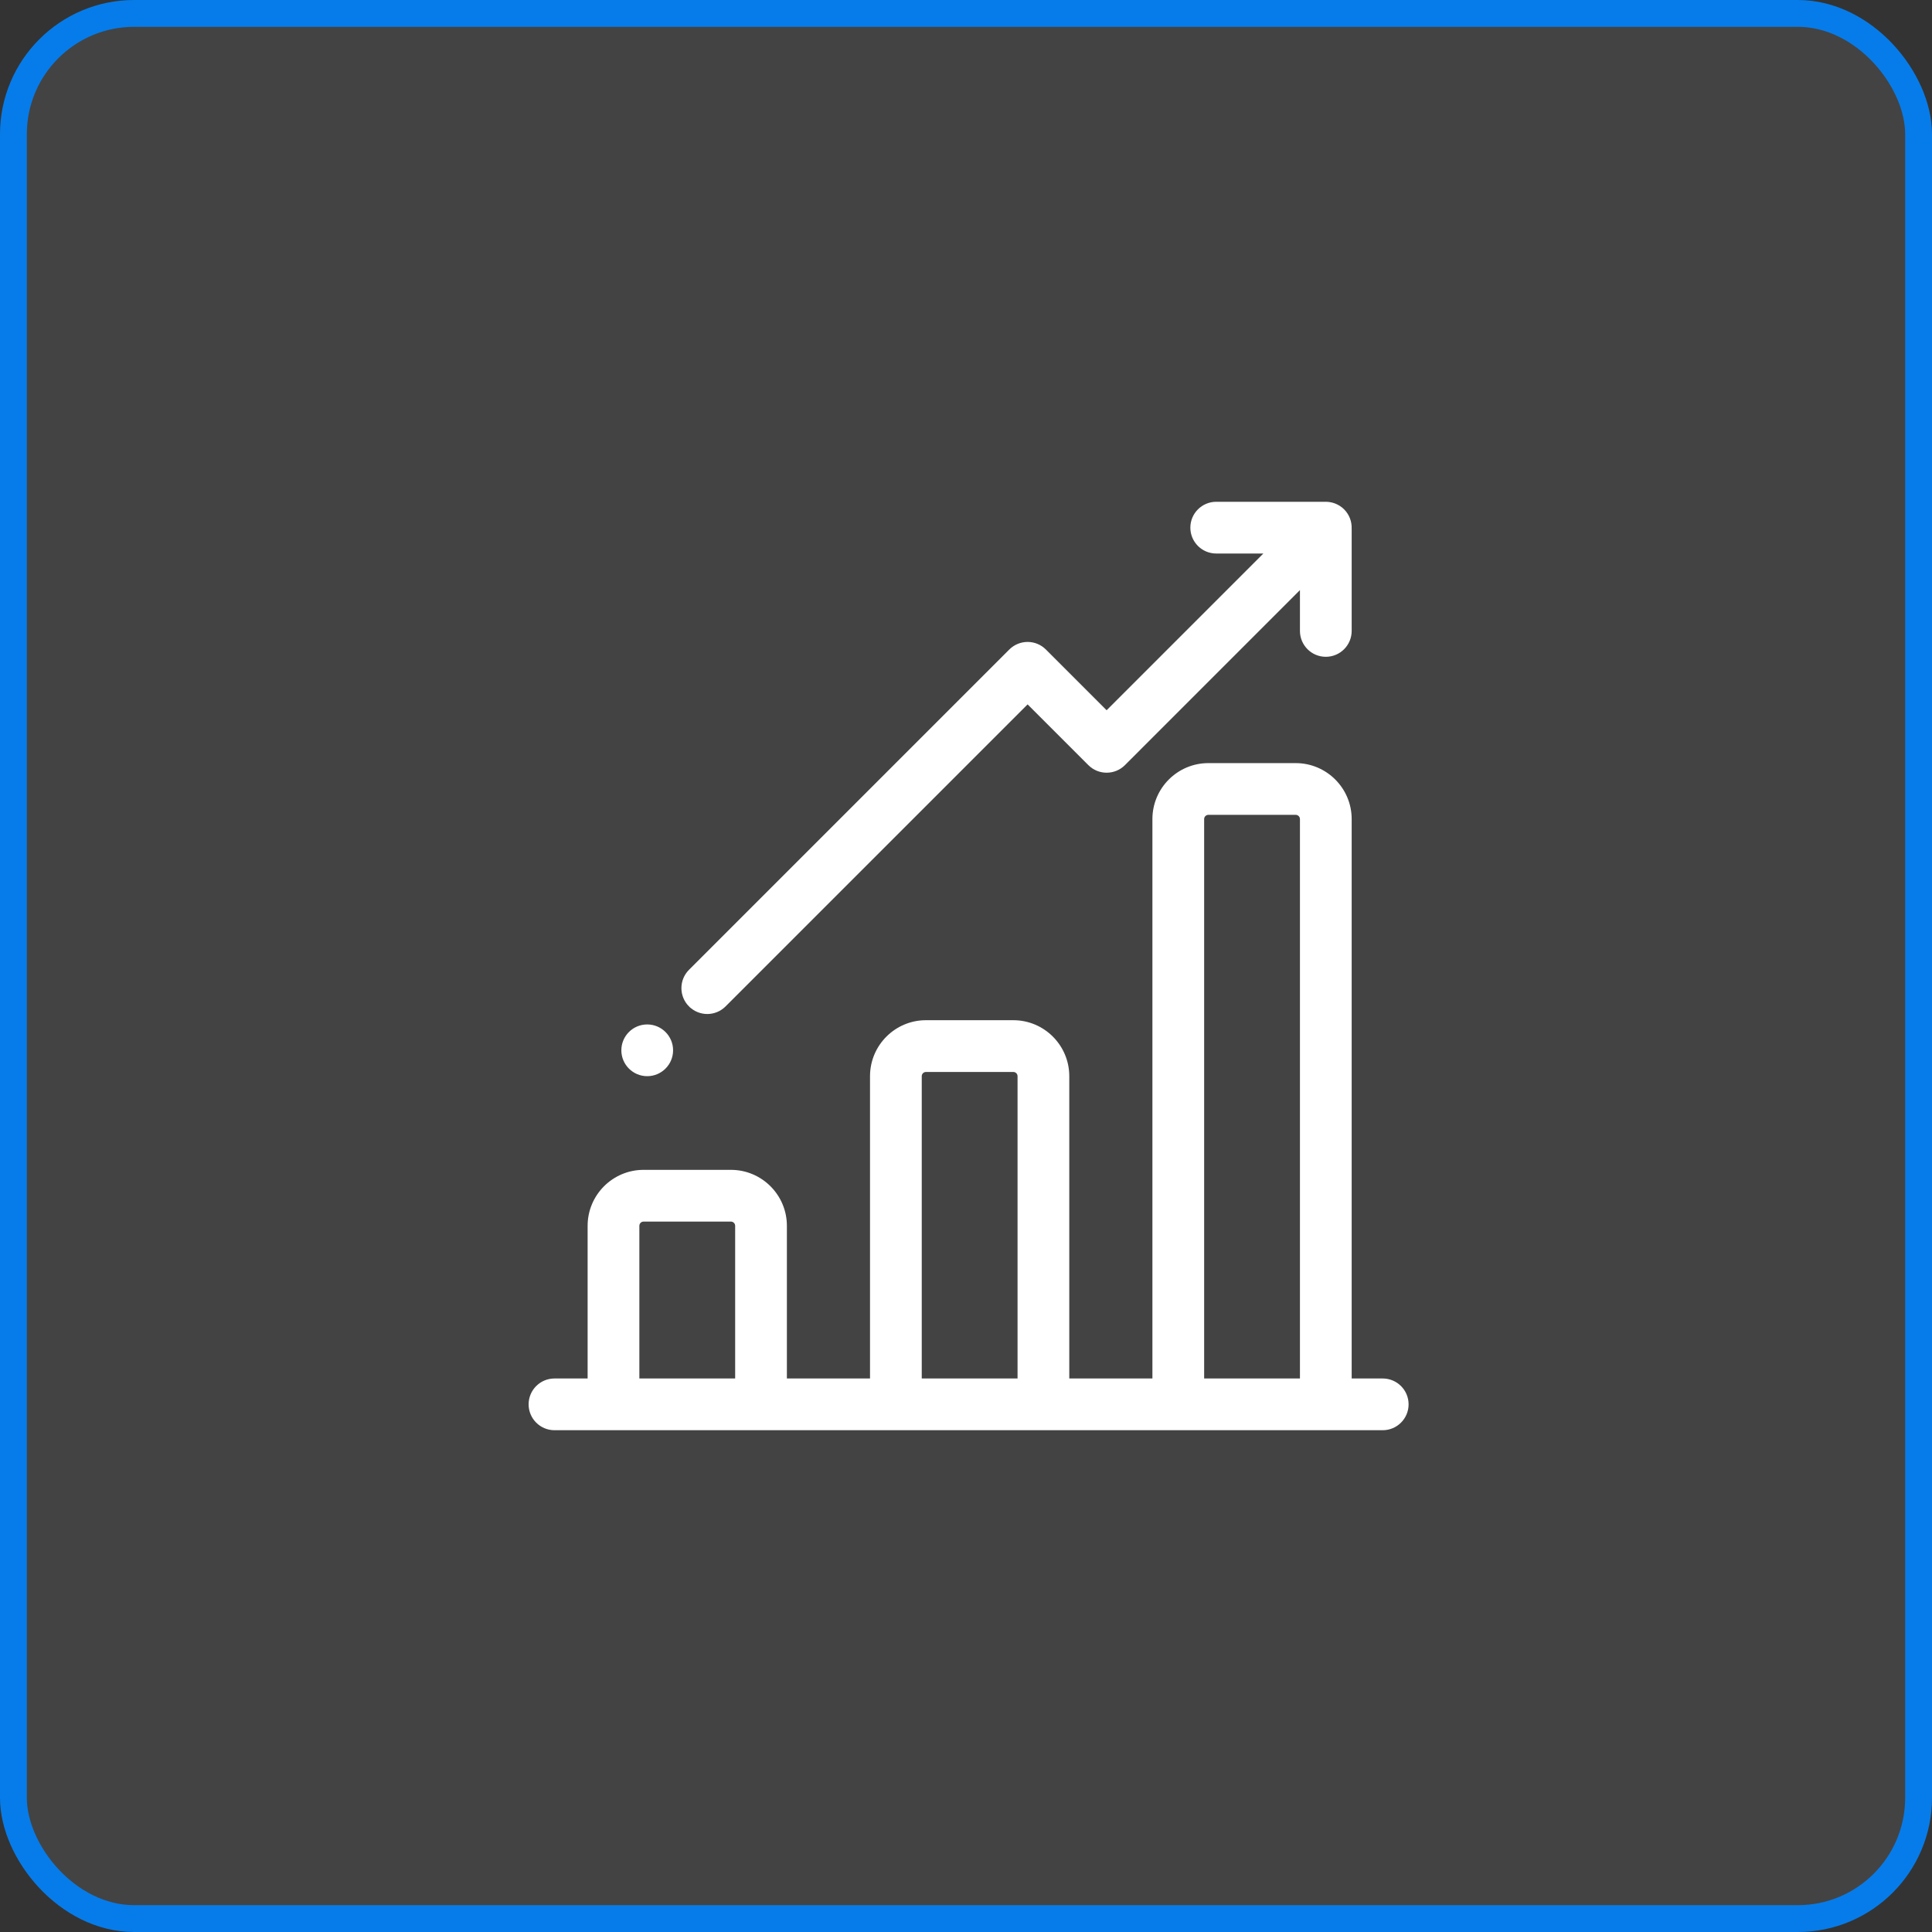 <svg xmlns="http://www.w3.org/2000/svg" width="72" height="72" viewBox="0 0 72 72" fill="none"><rect x="0" y="0" width="72" height="72" fill="#333333" stroke="none"/><rect x="0.5" y="0.5" width="71" height="71" rx="4.5" fill="#D9D9D9" fill-opacity="0.1" stroke="#067CEA"></rect><path d="M51.529 51.522H50.223V30.524C50.223 29.457 49.355 28.589 48.288 28.589H45.032C43.965 28.589 43.097 29.457 43.097 30.524V51.522H39.699V40.106C39.699 39.038 38.831 38.17 37.764 38.17H34.508C33.441 38.17 32.573 39.038 32.573 40.106V51.522H29.175V45.682C29.175 44.615 28.307 43.747 27.24 43.747H23.984C22.917 43.747 22.049 44.615 22.049 45.682V51.522H20.664C20.215 51.522 19.85 51.886 19.85 52.336C19.85 52.785 20.215 53.15 20.664 53.15H51.529C51.979 53.15 52.344 52.785 52.344 52.336C52.344 51.886 51.979 51.522 51.529 51.522ZM27.547 51.522H23.677V45.682C23.677 45.513 23.815 45.375 23.984 45.375H27.24C27.409 45.375 27.547 45.513 27.547 45.682V51.522ZM38.071 51.522H34.201V40.106C34.201 39.936 34.339 39.799 34.508 39.799H37.764C37.933 39.799 38.071 39.936 38.071 40.106V51.522ZM48.595 51.522H44.725V30.524C44.725 30.355 44.863 30.217 45.032 30.217H48.288C48.457 30.217 48.595 30.355 48.595 30.524V51.522Z" fill="white" stroke="white" stroke-width="0.3"></path><path d="M25.782 37.4L25.783 37.4C25.942 37.559 26.15 37.639 26.358 37.639C26.566 37.639 26.775 37.559 26.934 37.4L38.296 26.038L40.666 28.408C40.983 28.726 41.499 28.726 41.817 28.408L41.817 28.408L48.595 21.629V23.512C48.595 23.962 48.959 24.327 49.409 24.327C49.859 24.327 50.223 23.962 50.223 23.512V19.73C50.223 19.72 50.223 19.711 50.222 19.705L50.222 19.697C50.231 19.479 50.153 19.256 49.985 19.088C49.817 18.921 49.594 18.842 49.376 18.851L49.368 18.851C49.362 18.851 49.353 18.85 49.343 18.85H45.325C44.876 18.85 44.511 19.215 44.511 19.664C44.511 20.114 44.876 20.478 45.325 20.478H47.444L41.241 26.681L38.871 24.311C38.719 24.159 38.512 24.073 38.296 24.073C38.08 24.073 37.873 24.159 37.72 24.311L25.782 36.249C25.465 36.567 25.465 37.082 25.782 37.4Z" fill="white" stroke="white" stroke-width="0.3"></path><path d="M24.12 39.956C24.569 39.956 24.934 39.591 24.934 39.142C24.934 38.692 24.569 38.328 24.12 38.328C23.67 38.328 23.306 38.692 23.306 39.142C23.306 39.591 23.67 39.956 24.12 39.956Z" fill="white" stroke="white" stroke-width="0.3"></path></svg>